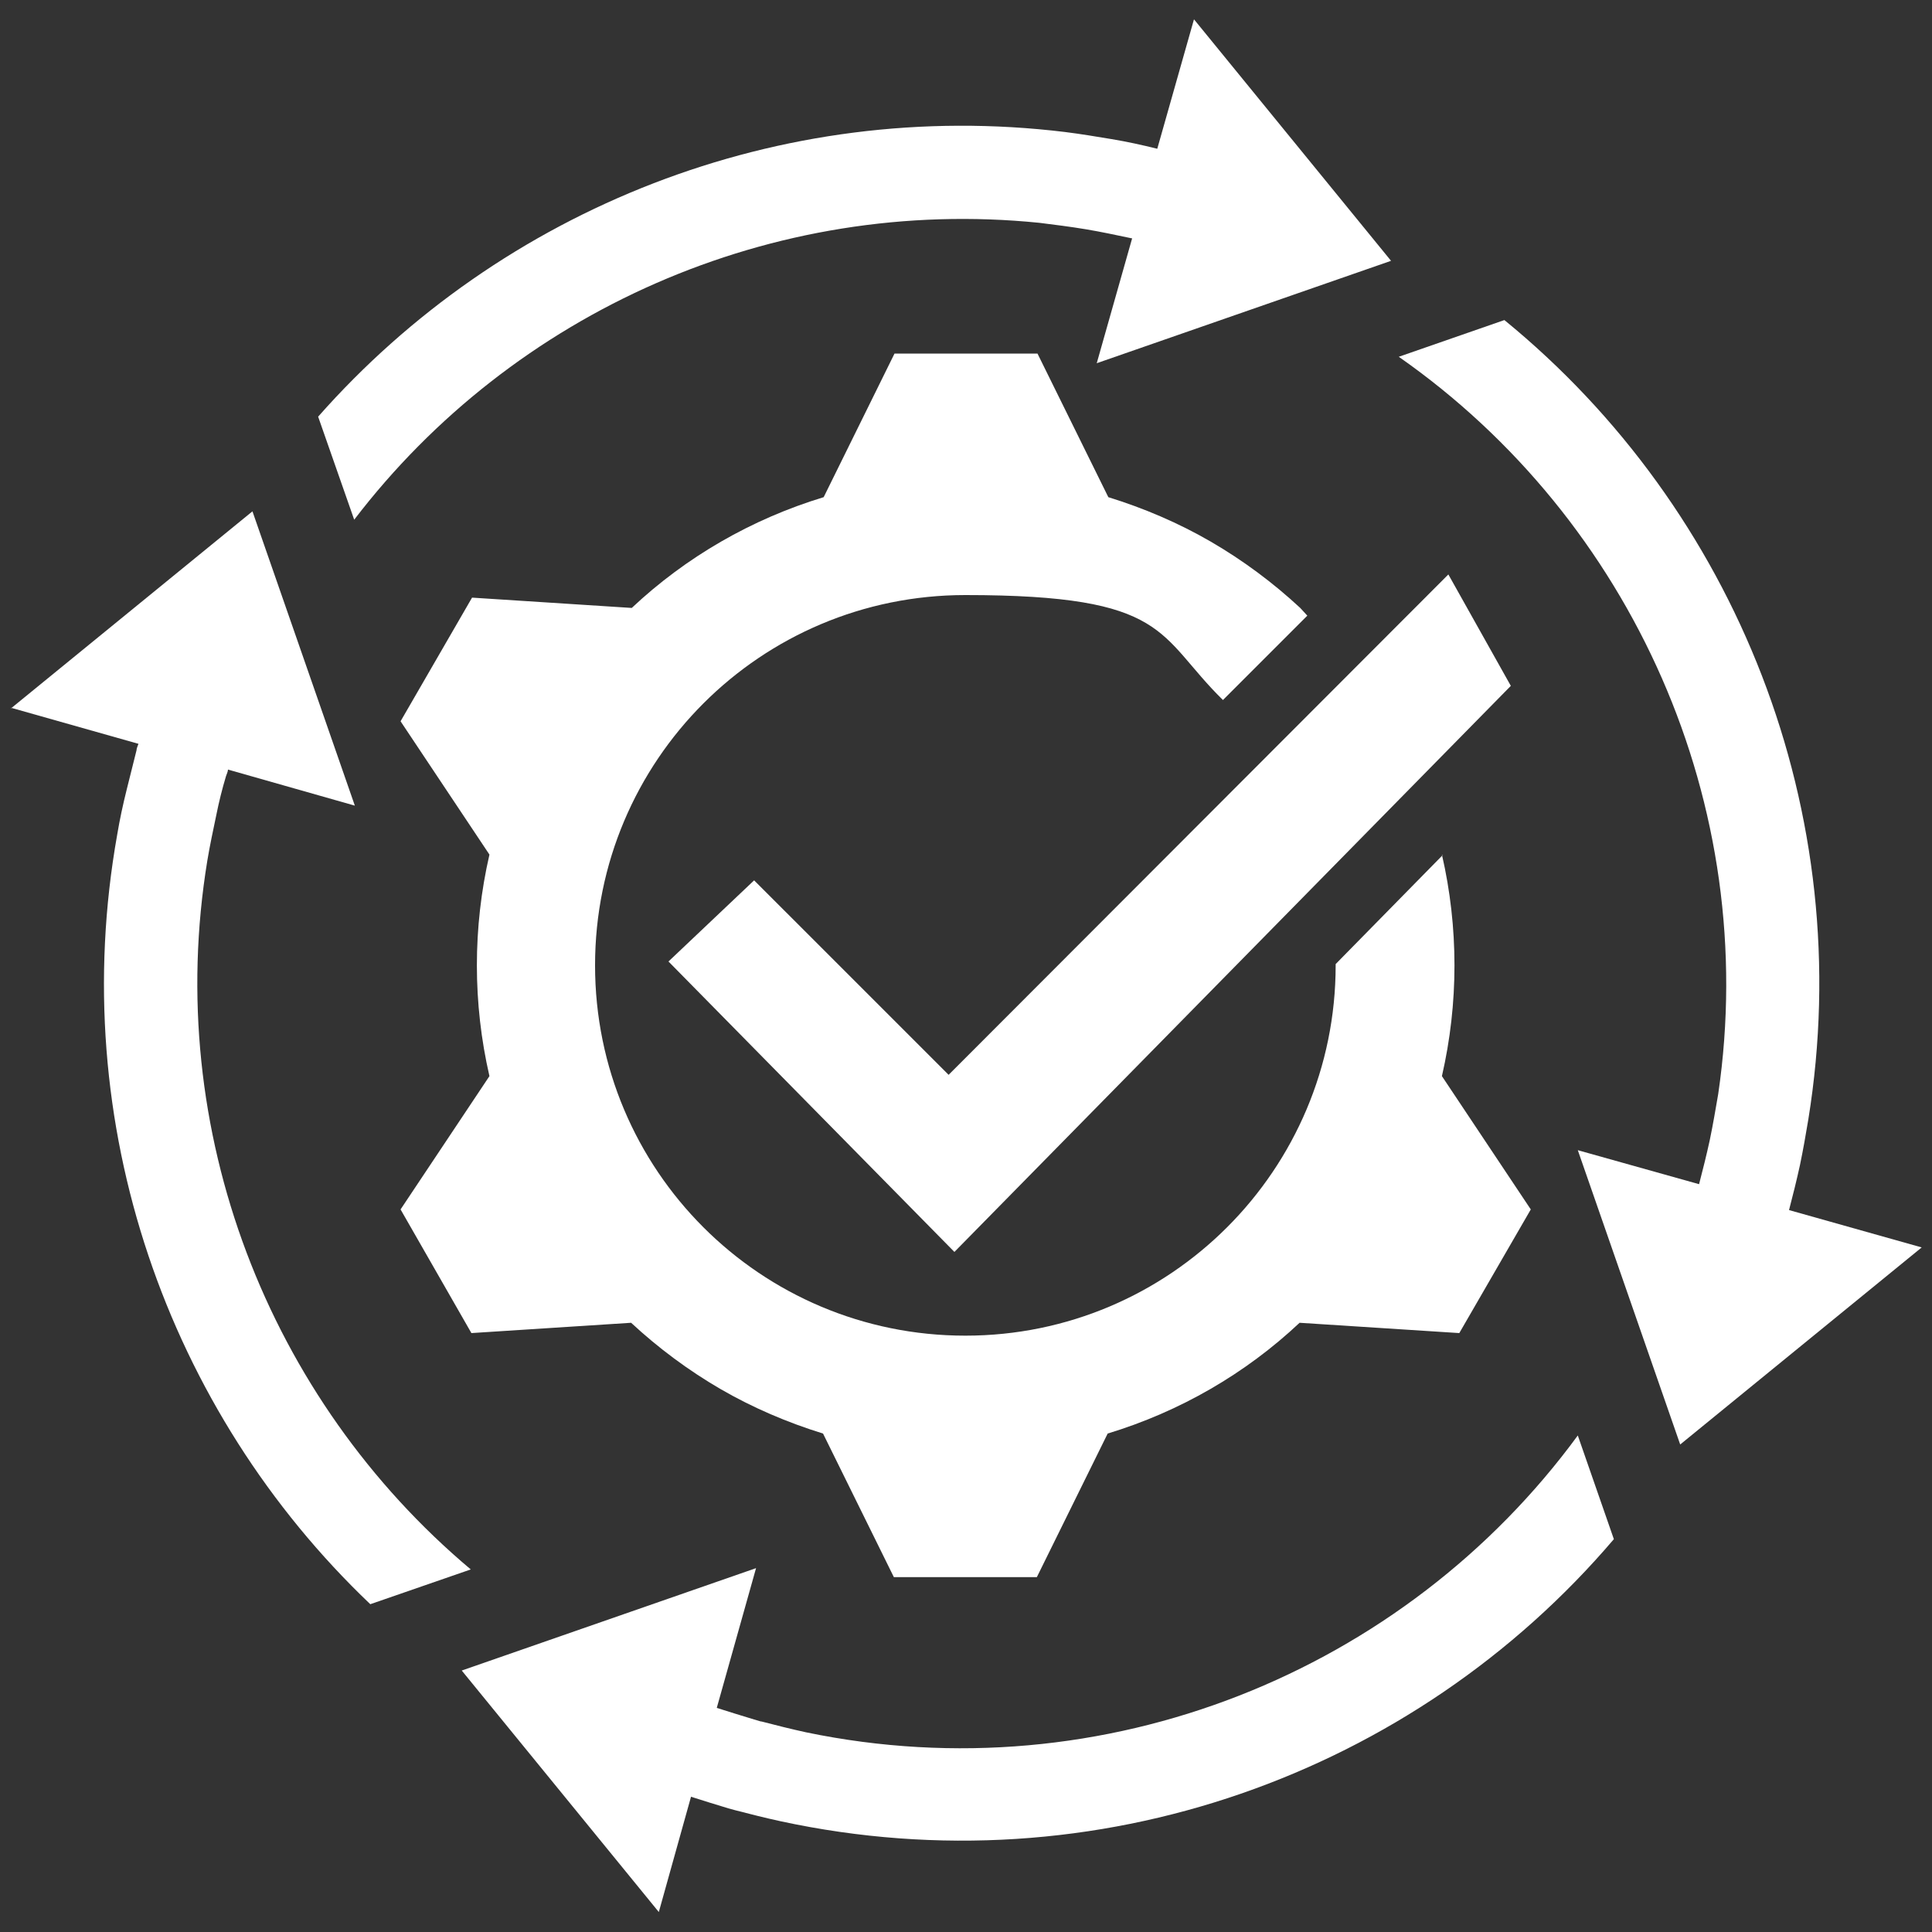 <?xml version="1.0" encoding="UTF-8"?>
<svg id="Layer_1" xmlns="http://www.w3.org/2000/svg" version="1.1" viewBox="0 0 300 300">
  <rect x="0" y="0" width="300" height="300" fill="#333333" stroke="none"/>
  <!-- Generator: Adobe Illustrator 29.3.1, SVG Export Plug-In . SVG Version: 2.1.0 Build 151)  -->
  <defs>
    <style>
      .st0 {
        fill: #fff;
      }
    </style>
  </defs>
  <g>
    <path class="st0" d="M224,132.8l-16.6,16.9c0,0,0,.1,0,.2,0,31.7-25.7,57.5-57.5,57.5s-57.5-25.7-57.5-57.5,25.7-57.5,57.5-57.5,29.7,6.2,40,16.3l13.1-13.1-1.1-1.2c-4.2-3.9-8.9-7.4-13.9-10.3-5-2.9-10.4-5.2-15.9-6.9l-11-22.3h-22.2l-11,22.3c-11.2,3.4-21.4,9.3-29.8,17.2l-24.8-1.6-11.1,19.2,13.8,20.7c-2.6,11.3-2.6,23.1,0,34.4l-13.8,20.7,5.5,9.6,5.5,9.6,24.8-1.6c4.2,3.9,8.9,7.4,13.9,10.3,5,2.9,10.4,5.2,15.9,6.9l11,22.3h22.2s11-22.3,11-22.3c11.2-3.4,21.4-9.3,29.8-17.2l24.8,1.6,11.1-19.2-13.8-20.7c2.6-11.3,2.6-23.1,0-34.4Z"/>
    <polygon class="st0" points="224.9 89.2 147.3 166.9 117.1 136.7 103.8 149.3 148.2 194.4 234.6 106.5 224.9 89.2"/>
  </g>
  <g>
    <path class="st0" d="M263.8,184c.6-2.3,1.2-4.7,1.7-7,.5-2.4.9-4.8,1.3-7.1,6.6-44.9-13.4-89.2-49.6-114.5l16.4-5.7c36,29.4,54.9,76.5,47.2,124.1-.4,2.4-.8,4.7-1.3,7.1-.5,2.3-1.1,4.7-1.7,7l20.6,5.8-37.5,30.6-15.9-45.7,18.9,5.3Z"/>
    <path class="st0" d="M1.7,110l37.5-30.6,15.9,45.7-19.7-5.6c0,.3-.2.7-.3,1-.6,2-1.1,4-1.5,6-.5,2.4-1,4.7-1.4,7.1-6.9,42,9.5,83.7,40.9,110.1l-15.6,5.4c-31.5-30-47.3-74.6-39.3-119.5.4-2.4.9-4.7,1.5-7.1.5-2,1-4,1.5-6,0-.3.2-.7.3-1l-19.8-5.6Z"/>
    <path class="st0" d="M175.7,37c-2.4-.5-4.7-1-7.1-1.4-2.4-.4-4.8-.7-7.2-1-41.5-4.2-81.7,13.8-106.4,46.1l-5.6-16c28.5-32.3,71.7-49.6,116-44.2,2.4.3,4.8.7,7.2,1.1,2.4.4,4.7.9,7.1,1.5l5.7-20.1,30.6,37.5-45.7,15.9,5.5-19.4Z"/>
    <path class="st0" d="M111.3,265.2c1.9.6,3.8,1.2,5.8,1.8s.7.2,1.1.3c2.3.6,4.7,1.2,7,1.7,46.3,9.6,92.9-9.4,119.8-46.1l5.6,16.1c-31,36.4-80.3,54.4-129.4,43.8-2.3-.5-4.7-1.1-7-1.7-.4-.1-.7-.2-1.1-.3-2-.6-3.9-1.2-5.8-1.8l-5,17.9-30.6-37.5,45.7-15.9-6.1,21.7Z"/>
  </g>
</svg>